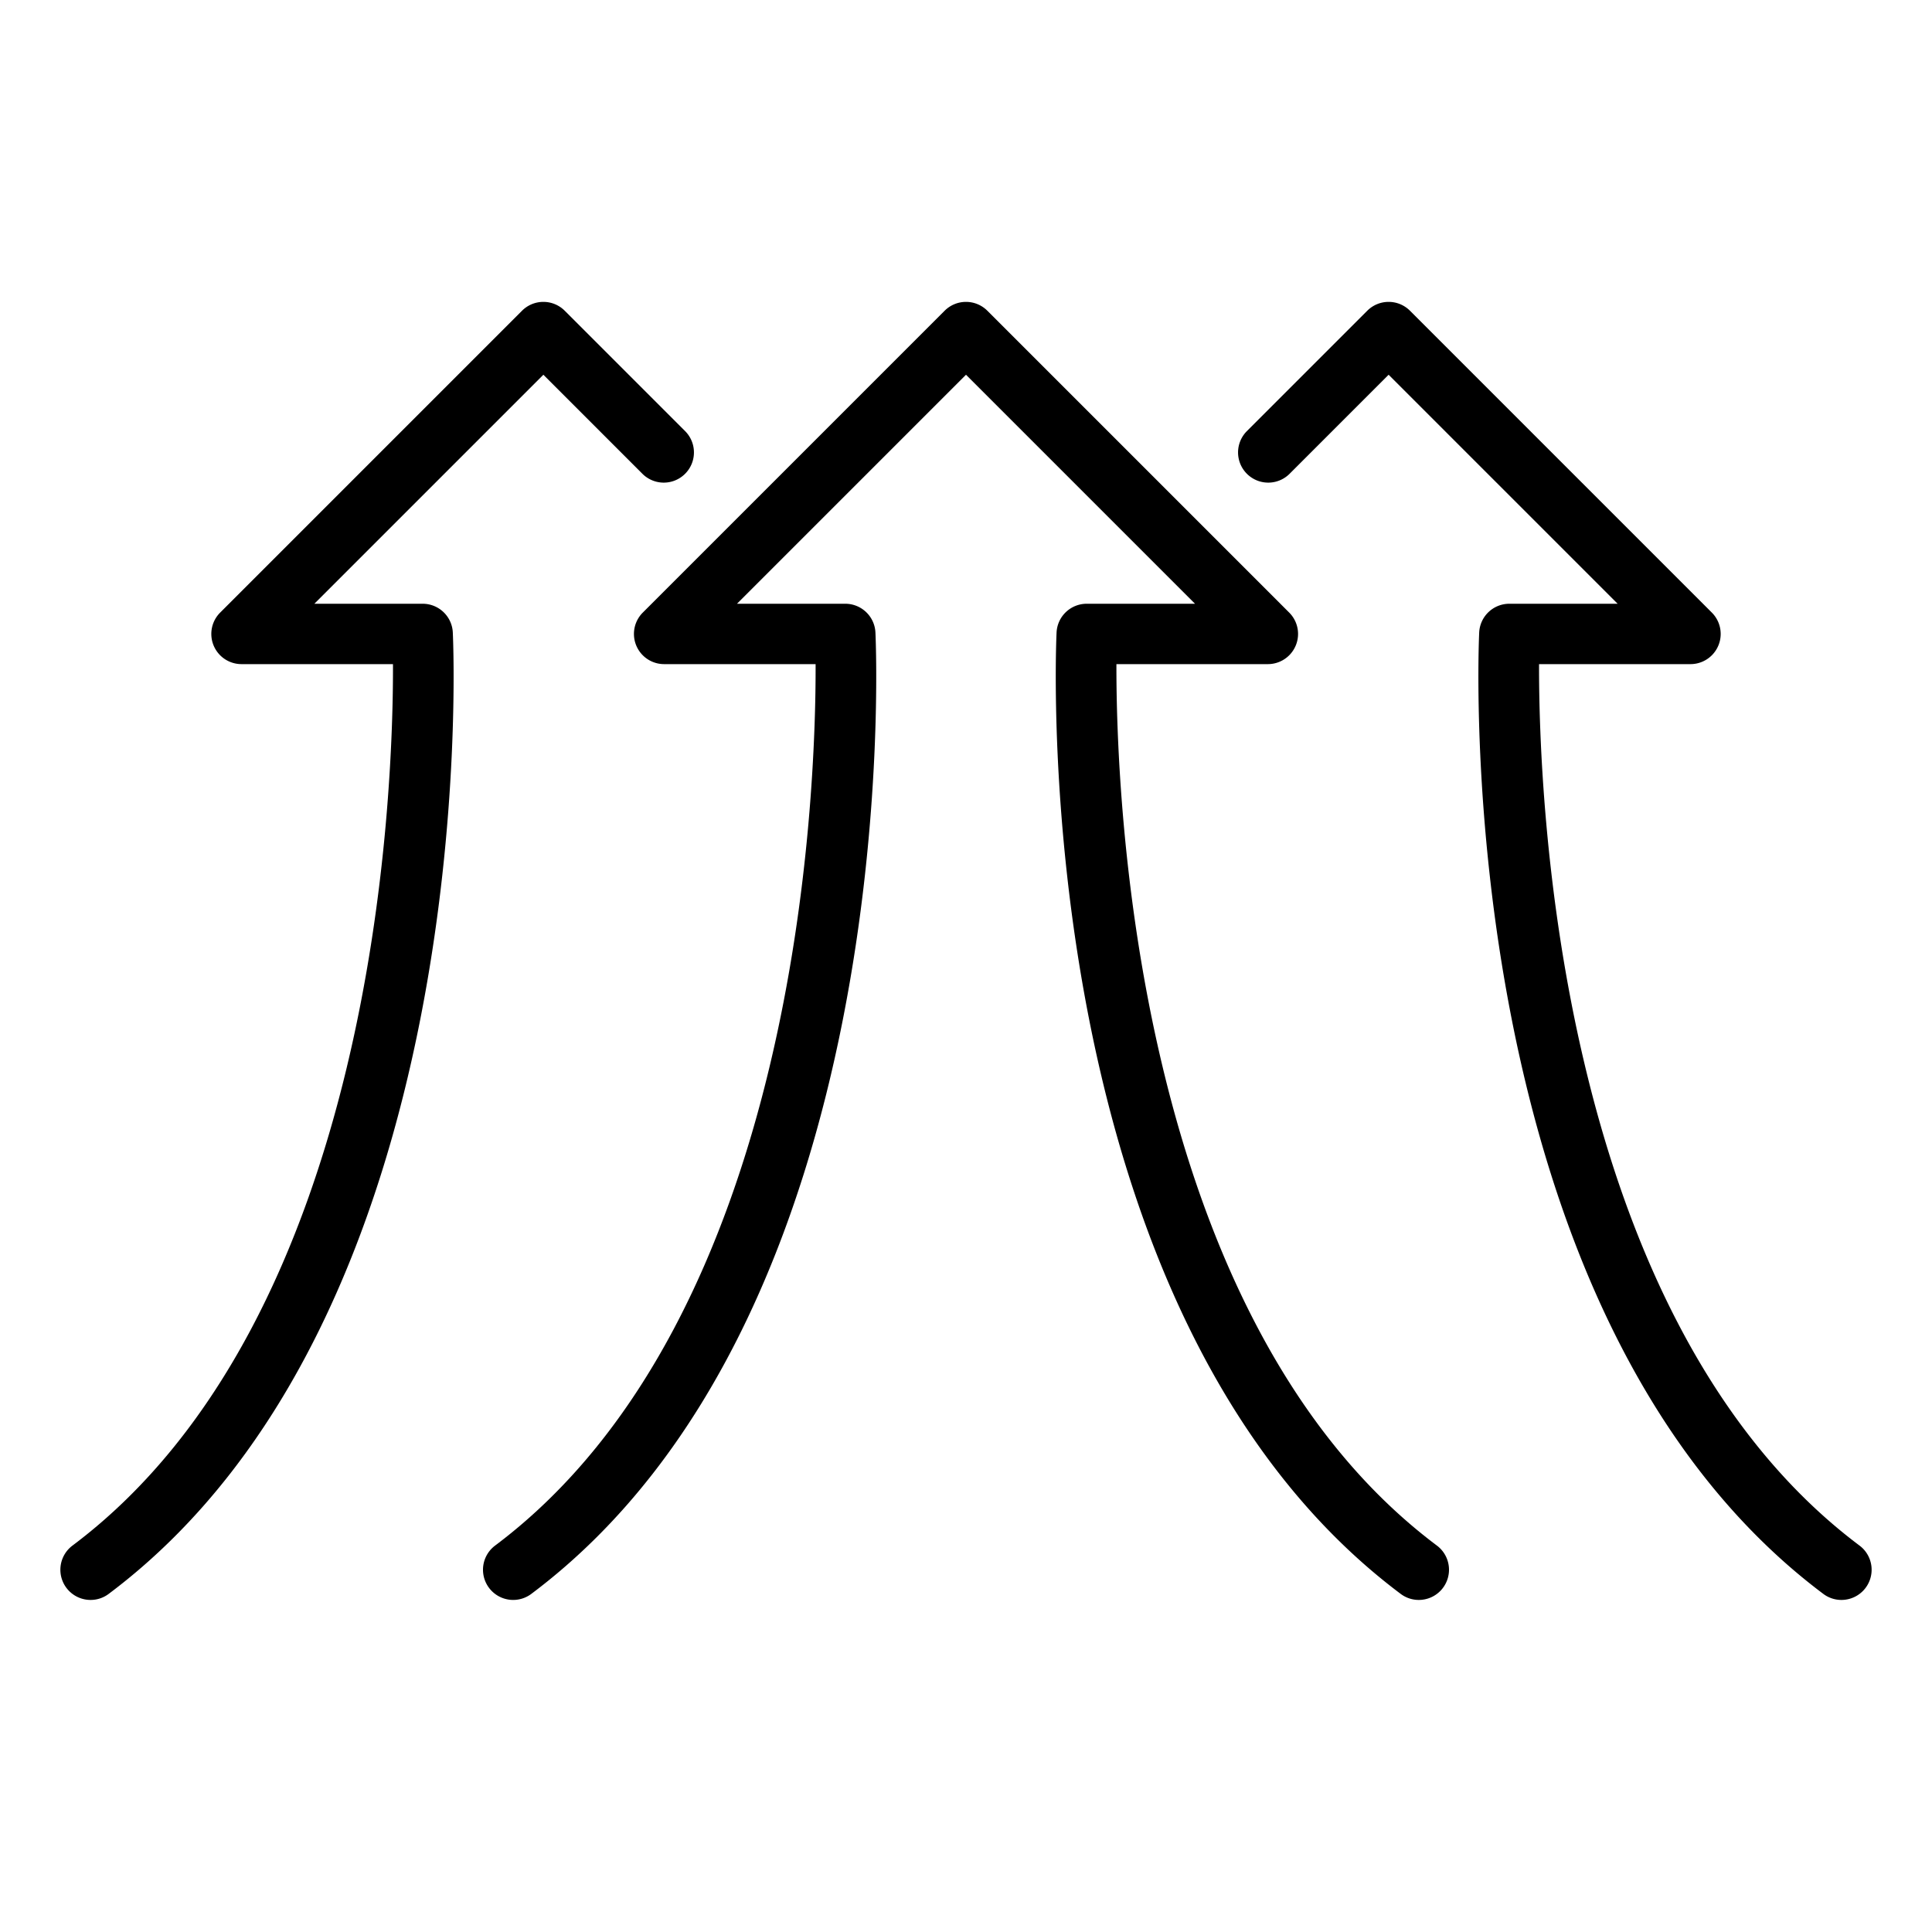 <?xml version="1.0" encoding="UTF-8"?>
<svg xmlns="http://www.w3.org/2000/svg" id="Layer_1" data-name="Layer 1" viewBox="0 0 64 64" width="512" height="512"><path d="M47,53a.994.994,0,0,1-.6-.2C34.118,43.589,34.959,21.875,35,20.955A1,1,0,0,1,36,20h3.586L32,12.414,24.414,20H28a1,1,0,0,1,1,.955c.042.92.883,22.634-11.4,31.845a1,1,0,1,1-1.2-1.6C26.453,43.66,27.032,26.264,27.018,22H22a1,1,0,0,1-.707-1.707l10-10a1,1,0,0,1,1.414,0l10,10A1,1,0,0,1,42,22H36.983c-.012,4.266.575,21.668,10.617,29.2A1,1,0,0,1,47,53Z"/><path d="M61,53a.994.994,0,0,1-.6-.2C48.118,43.589,48.959,21.875,49,20.955A1,1,0,0,1,50,20h3.586L46,12.414l-3.293,3.293a1,1,0,0,1-1.414-1.414l4-4a1,1,0,0,1,1.414,0l10,10A1,1,0,0,1,56,22H50.983c-.012,4.266.575,21.668,10.617,29.2A1,1,0,0,1,61,53Z"/><path d="M3,53a1,1,0,0,1-.6-1.8C12.453,43.66,13.032,26.264,13.018,22H8a1,1,0,0,1-.707-1.707l10-10a1,1,0,0,1,1.414,0l4,4a1,1,0,0,1-1.414,1.414L18,12.414,10.414,20H14a1,1,0,0,1,1,.955c.042.92.883,22.634-11.4,31.845A.994.994,0,0,1,3,53Z"/></svg>
